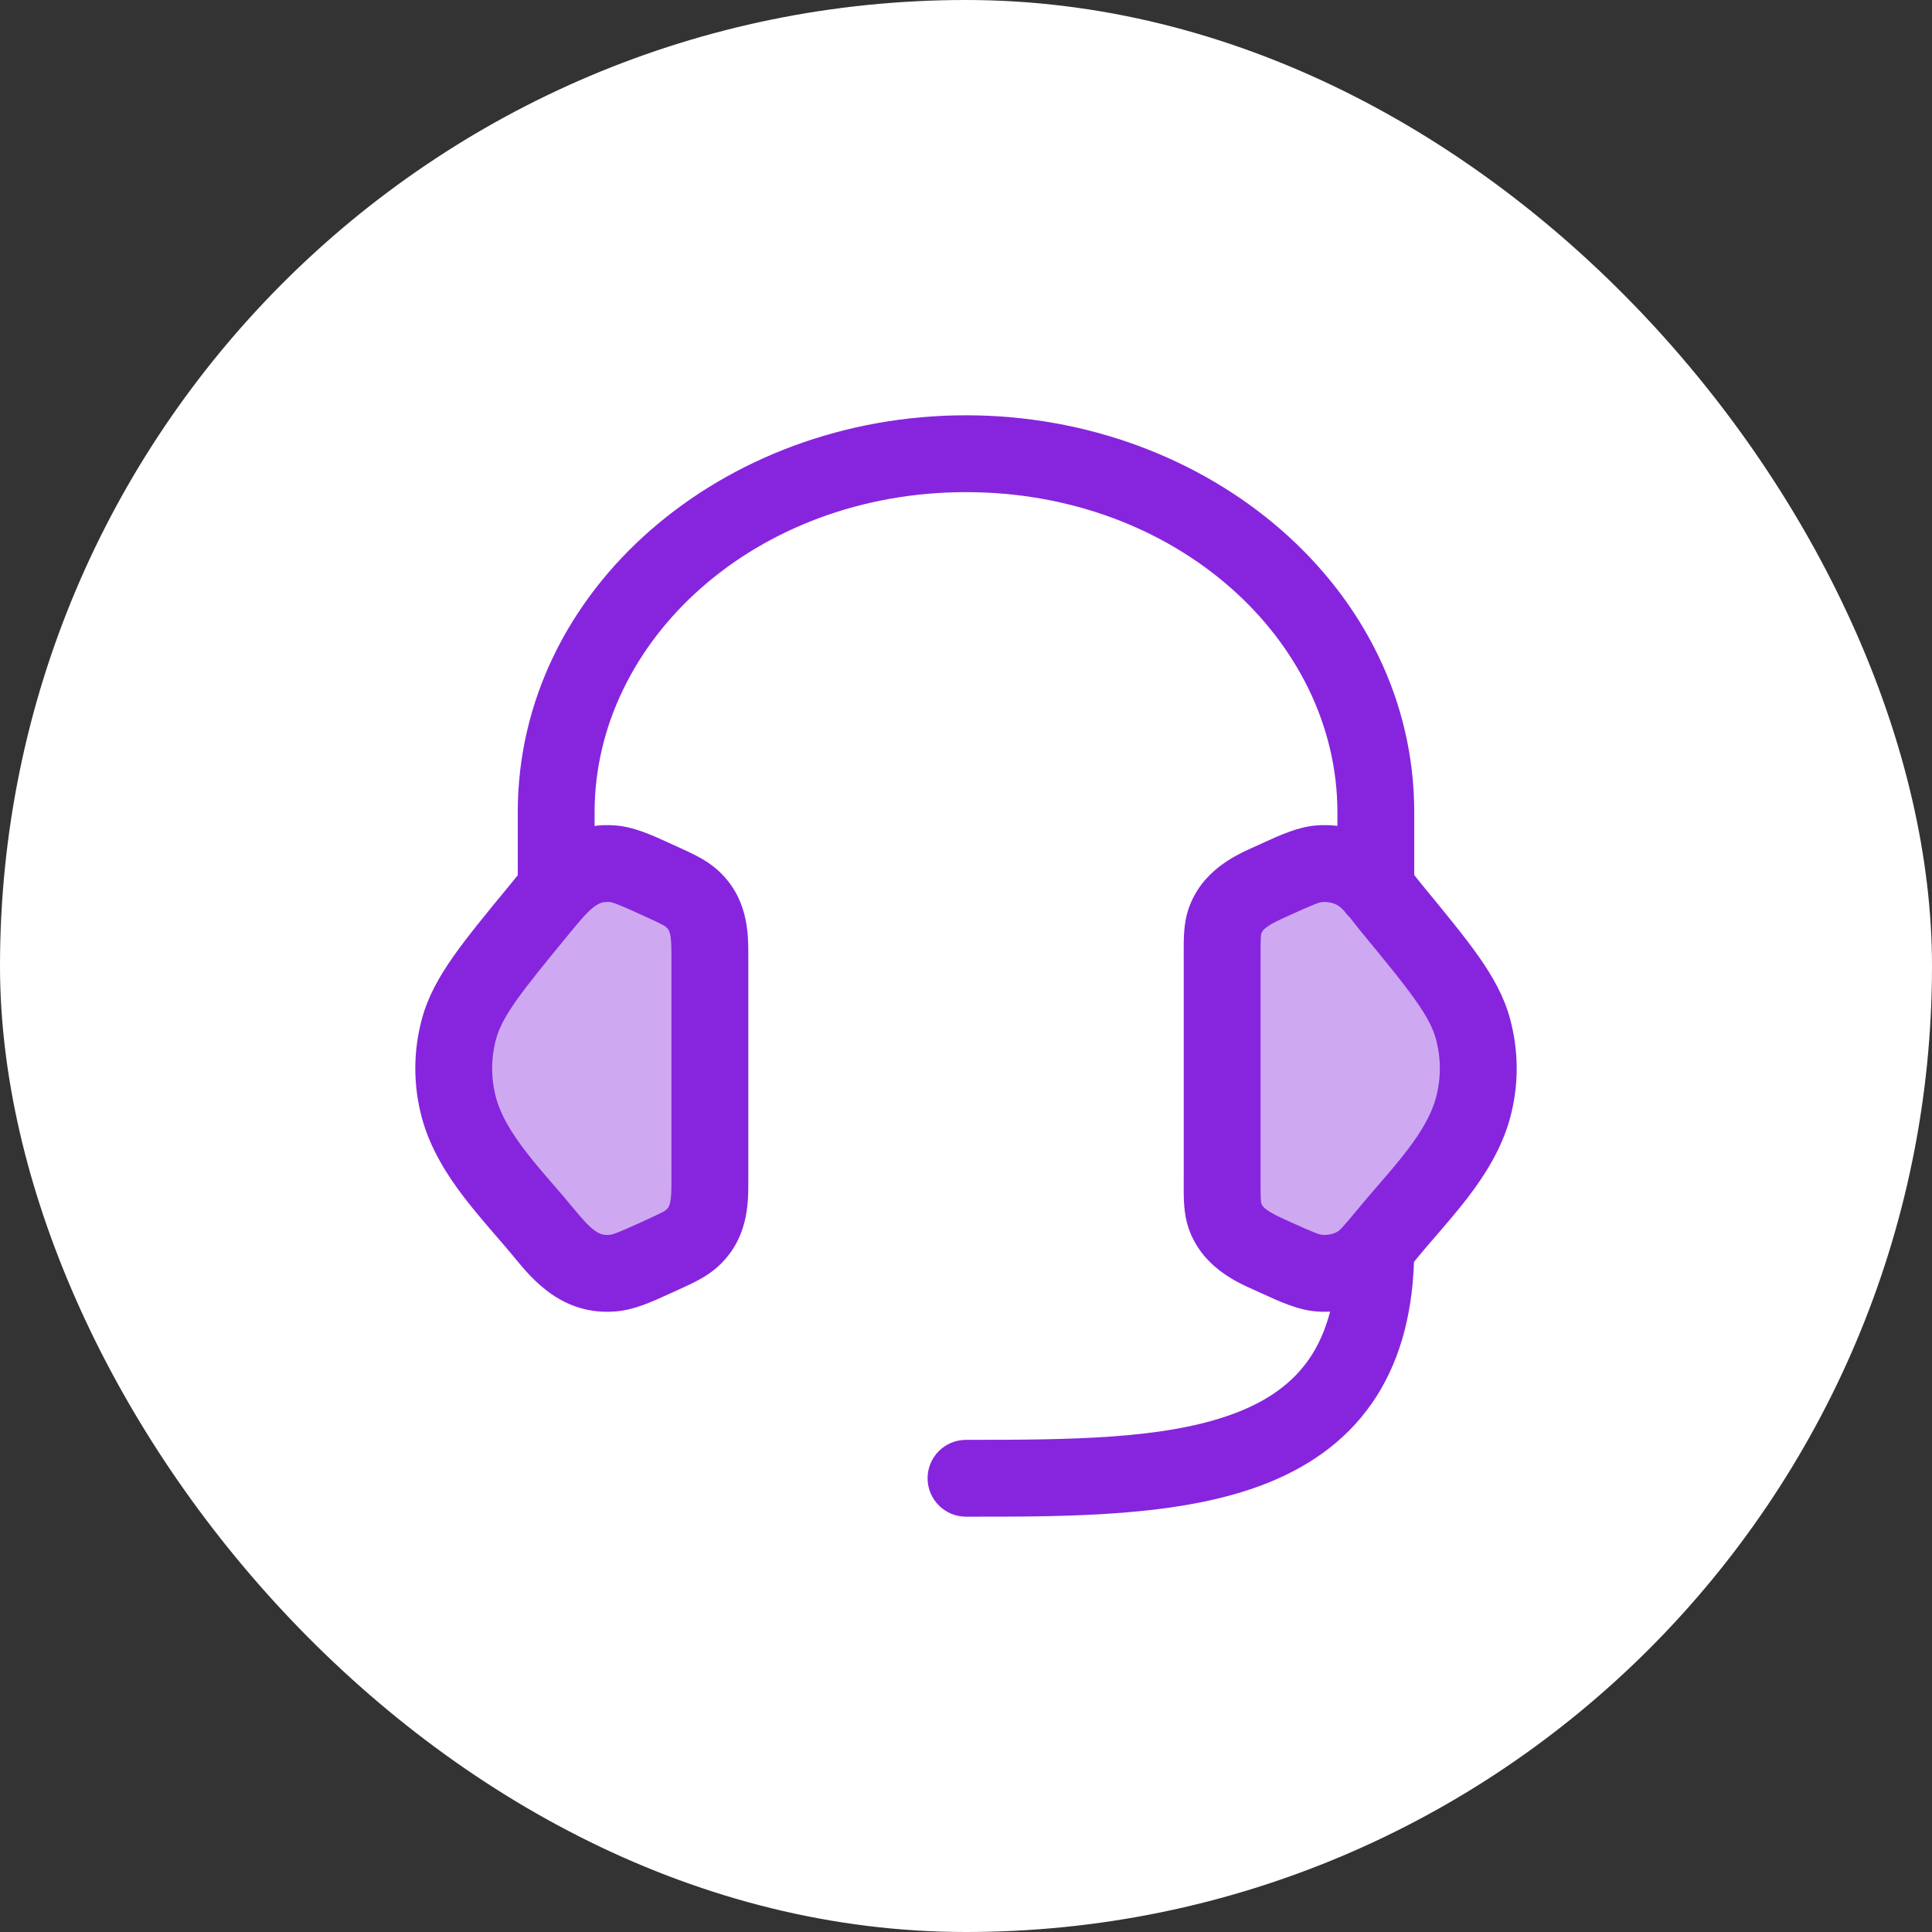 <svg width="66" height="66" viewBox="0 0 88 88" fill="none" xmlns="http://www.w3.org/2000/svg">
    <rect x="0" y="0" width="88" height="88" fill="#333333" stroke="none"/>
    <rect width="88" height="88" rx="44" fill="white"></rect>
    <g opacity="0.4">
        <path
              d="M55.788 41.974C55.667 42.333 55.667 42.736 55.667 43.543V53.789C55.667 54.595 55.667 54.998 55.788 55.358C56.134 56.381 57.034 56.791 57.947 57.206L58.003 57.232C59.05 57.709 59.574 57.947 60.093 57.989C60.682 58.037 61.272 57.91 61.775 57.627C62.219 57.379 62.57 56.952 63.273 56.098C63.533 55.783 63.81 55.462 64.093 55.135C65.303 53.735 66.613 52.221 67.09 50.478C67.415 49.288 67.415 48.044 67.09 46.854C66.687 45.38 65.586 44.043 63.385 41.37C63.291 41.255 63.197 41.135 63.101 41.013C62.716 40.522 62.311 40.005 61.775 39.704C61.272 39.422 60.682 39.295 60.093 39.342C59.574 39.384 59.05 39.623 58.003 40.1L57.947 40.125C57.034 40.541 56.134 40.95 55.788 41.974Z"
              fill="#8725DE"></path>
        <path
              d="M31.484 40.901C32.305 41.615 32.333 42.528 32.333 43.543V53.789C32.333 54.805 32.305 55.718 31.484 56.431C31.185 56.691 30.789 56.871 29.997 57.232C28.95 57.709 28.426 57.948 27.907 57.99C26.42 58.11 25.593 57.151 24.727 56.099C24.467 55.783 24.19 55.462 23.907 55.136C22.697 53.736 21.387 52.221 20.91 50.478C20.585 49.288 20.585 48.044 20.91 46.855C21.313 45.38 22.414 44.044 24.615 41.37C24.634 41.346 24.654 41.323 24.673 41.3C25.549 40.234 26.384 39.219 27.907 39.343C28.426 39.385 28.95 39.623 29.997 40.1C30.789 40.461 31.185 40.641 31.484 40.901Z"
              fill="#8725DE"></path>
    </g>
    <path fill-rule="evenodd" clip-rule="evenodd"
          d="M44 22.416C34.431 22.416 27.083 29.157 27.083 36.999V37.619C27.385 37.58 27.707 37.571 28.049 37.599C28.883 37.666 29.68 38.031 30.527 38.418L30.723 38.508L30.875 38.577C31.512 38.866 32.135 39.148 32.632 39.581C34.086 40.845 34.084 42.513 34.084 43.477V53.855C34.084 54.82 34.086 56.488 32.632 57.752C32.136 58.184 31.513 58.467 30.877 58.755L30.723 58.825L30.527 58.915C29.681 59.302 28.883 59.667 28.049 59.734C25.61 59.932 24.244 58.268 23.442 57.291L23.376 57.211C23.173 56.964 22.922 56.674 22.652 56.361C22.158 55.788 21.596 55.138 21.134 54.532C20.369 53.531 19.603 52.332 19.222 50.939C18.815 49.448 18.815 47.885 19.222 46.394C19.498 45.383 19.998 44.491 20.658 43.554C21.296 42.648 22.156 41.604 23.219 40.313L23.264 40.258C23.307 40.205 23.353 40.15 23.4 40.091C23.458 40.02 23.519 39.944 23.583 39.867V36.999C23.583 26.8 32.951 18.916 44 18.916C55.049 18.916 64.417 26.8 64.417 36.999V39.855C64.464 39.915 64.51 39.973 64.552 40.026L64.558 40.034C64.634 40.13 64.698 40.211 64.736 40.257L64.779 40.31C65.843 41.602 66.704 42.647 67.343 43.554C68.002 44.49 68.502 45.382 68.778 46.393C69.185 47.885 69.185 49.447 68.778 50.939C68.397 52.332 67.631 53.531 66.867 54.531C66.404 55.137 65.843 55.787 65.348 56.36C65.078 56.673 64.827 56.964 64.624 57.211L64.489 57.375C64.462 57.409 64.434 57.443 64.406 57.477C64.316 60.069 63.677 62.198 62.502 63.898C61.229 65.739 59.441 66.911 57.448 67.659C53.649 69.083 48.719 69.083 44.22 69.083H44C43.034 69.083 42.25 68.299 42.25 67.333C42.25 66.366 43.034 65.583 44 65.583C48.776 65.583 53.08 65.559 56.219 64.382C57.726 63.817 58.854 63.02 59.623 61.908C60.023 61.329 60.356 60.621 60.584 59.743C60.374 59.754 60.163 59.751 59.952 59.734C59.118 59.666 58.322 59.302 57.476 58.915L57.277 58.824L57.125 58.756C56.294 58.385 54.727 57.685 54.13 55.918C53.913 55.276 53.915 54.589 53.916 53.95L53.917 53.789V43.543L53.916 43.382C53.915 42.743 53.913 42.056 54.13 41.414C54.727 39.647 56.294 38.947 57.125 38.576C57.179 38.552 57.23 38.529 57.277 38.508L57.473 38.418C58.32 38.03 59.117 37.666 59.952 37.598C60.274 37.572 60.597 37.579 60.917 37.618V36.999C60.917 29.157 53.57 22.416 44 22.416ZM61.226 41.492C61.083 41.342 60.985 41.268 60.919 41.23C60.726 41.122 60.485 41.066 60.234 41.087C60.095 41.098 59.902 41.158 58.728 41.693C58.215 41.926 57.927 42.061 57.705 42.222C57.536 42.344 57.481 42.43 57.447 42.532C57.444 42.545 57.435 42.591 57.429 42.699C57.417 42.879 57.417 43.119 57.417 43.543V53.789C57.417 54.213 57.417 54.453 57.429 54.633C57.435 54.741 57.444 54.787 57.447 54.8C57.481 54.902 57.536 54.988 57.705 55.11C57.927 55.271 58.215 55.406 58.728 55.639C59.902 56.174 60.095 56.234 60.234 56.245C60.485 56.265 60.726 56.21 60.919 56.102C61.007 56.052 61.126 55.953 61.922 54.986C62.239 54.601 62.534 54.261 62.819 53.932L62.838 53.911C63.264 53.419 63.668 52.953 64.086 52.406C64.739 51.551 65.195 50.774 65.401 50.017C65.644 49.129 65.644 48.203 65.401 47.316C65.275 46.852 65.023 46.339 64.481 45.57C63.927 44.783 63.151 43.839 62.034 42.482C61.874 42.288 61.769 42.153 61.678 42.035C61.612 41.949 61.552 41.873 61.484 41.789C61.387 41.7 61.3 41.601 61.226 41.492ZM27.062 41.302C26.751 41.535 26.458 41.885 25.966 42.482C24.849 43.84 24.073 44.784 23.519 45.57C22.977 46.339 22.725 46.852 22.599 47.316C22.356 48.204 22.356 49.129 22.599 50.017C22.805 50.774 23.261 51.551 23.915 52.407C24.334 52.956 24.74 53.424 25.169 53.918L25.171 53.921C25.459 54.253 25.758 54.597 26.078 54.987C26.533 55.539 26.817 55.858 27.099 56.058C27.307 56.206 27.483 56.269 27.766 56.246C27.905 56.234 28.098 56.175 29.272 55.64C30.167 55.232 30.275 55.164 30.335 55.111C30.44 55.02 30.483 54.945 30.518 54.804C30.569 54.596 30.583 54.319 30.583 53.789V43.543C30.583 43.014 30.569 42.737 30.518 42.529C30.483 42.388 30.44 42.313 30.335 42.222C30.275 42.169 30.167 42.101 29.272 41.693C28.098 41.158 27.905 41.099 27.766 41.087C27.477 41.064 27.293 41.129 27.062 41.302Z"
          fill="#8725DE"></path>
</svg>
